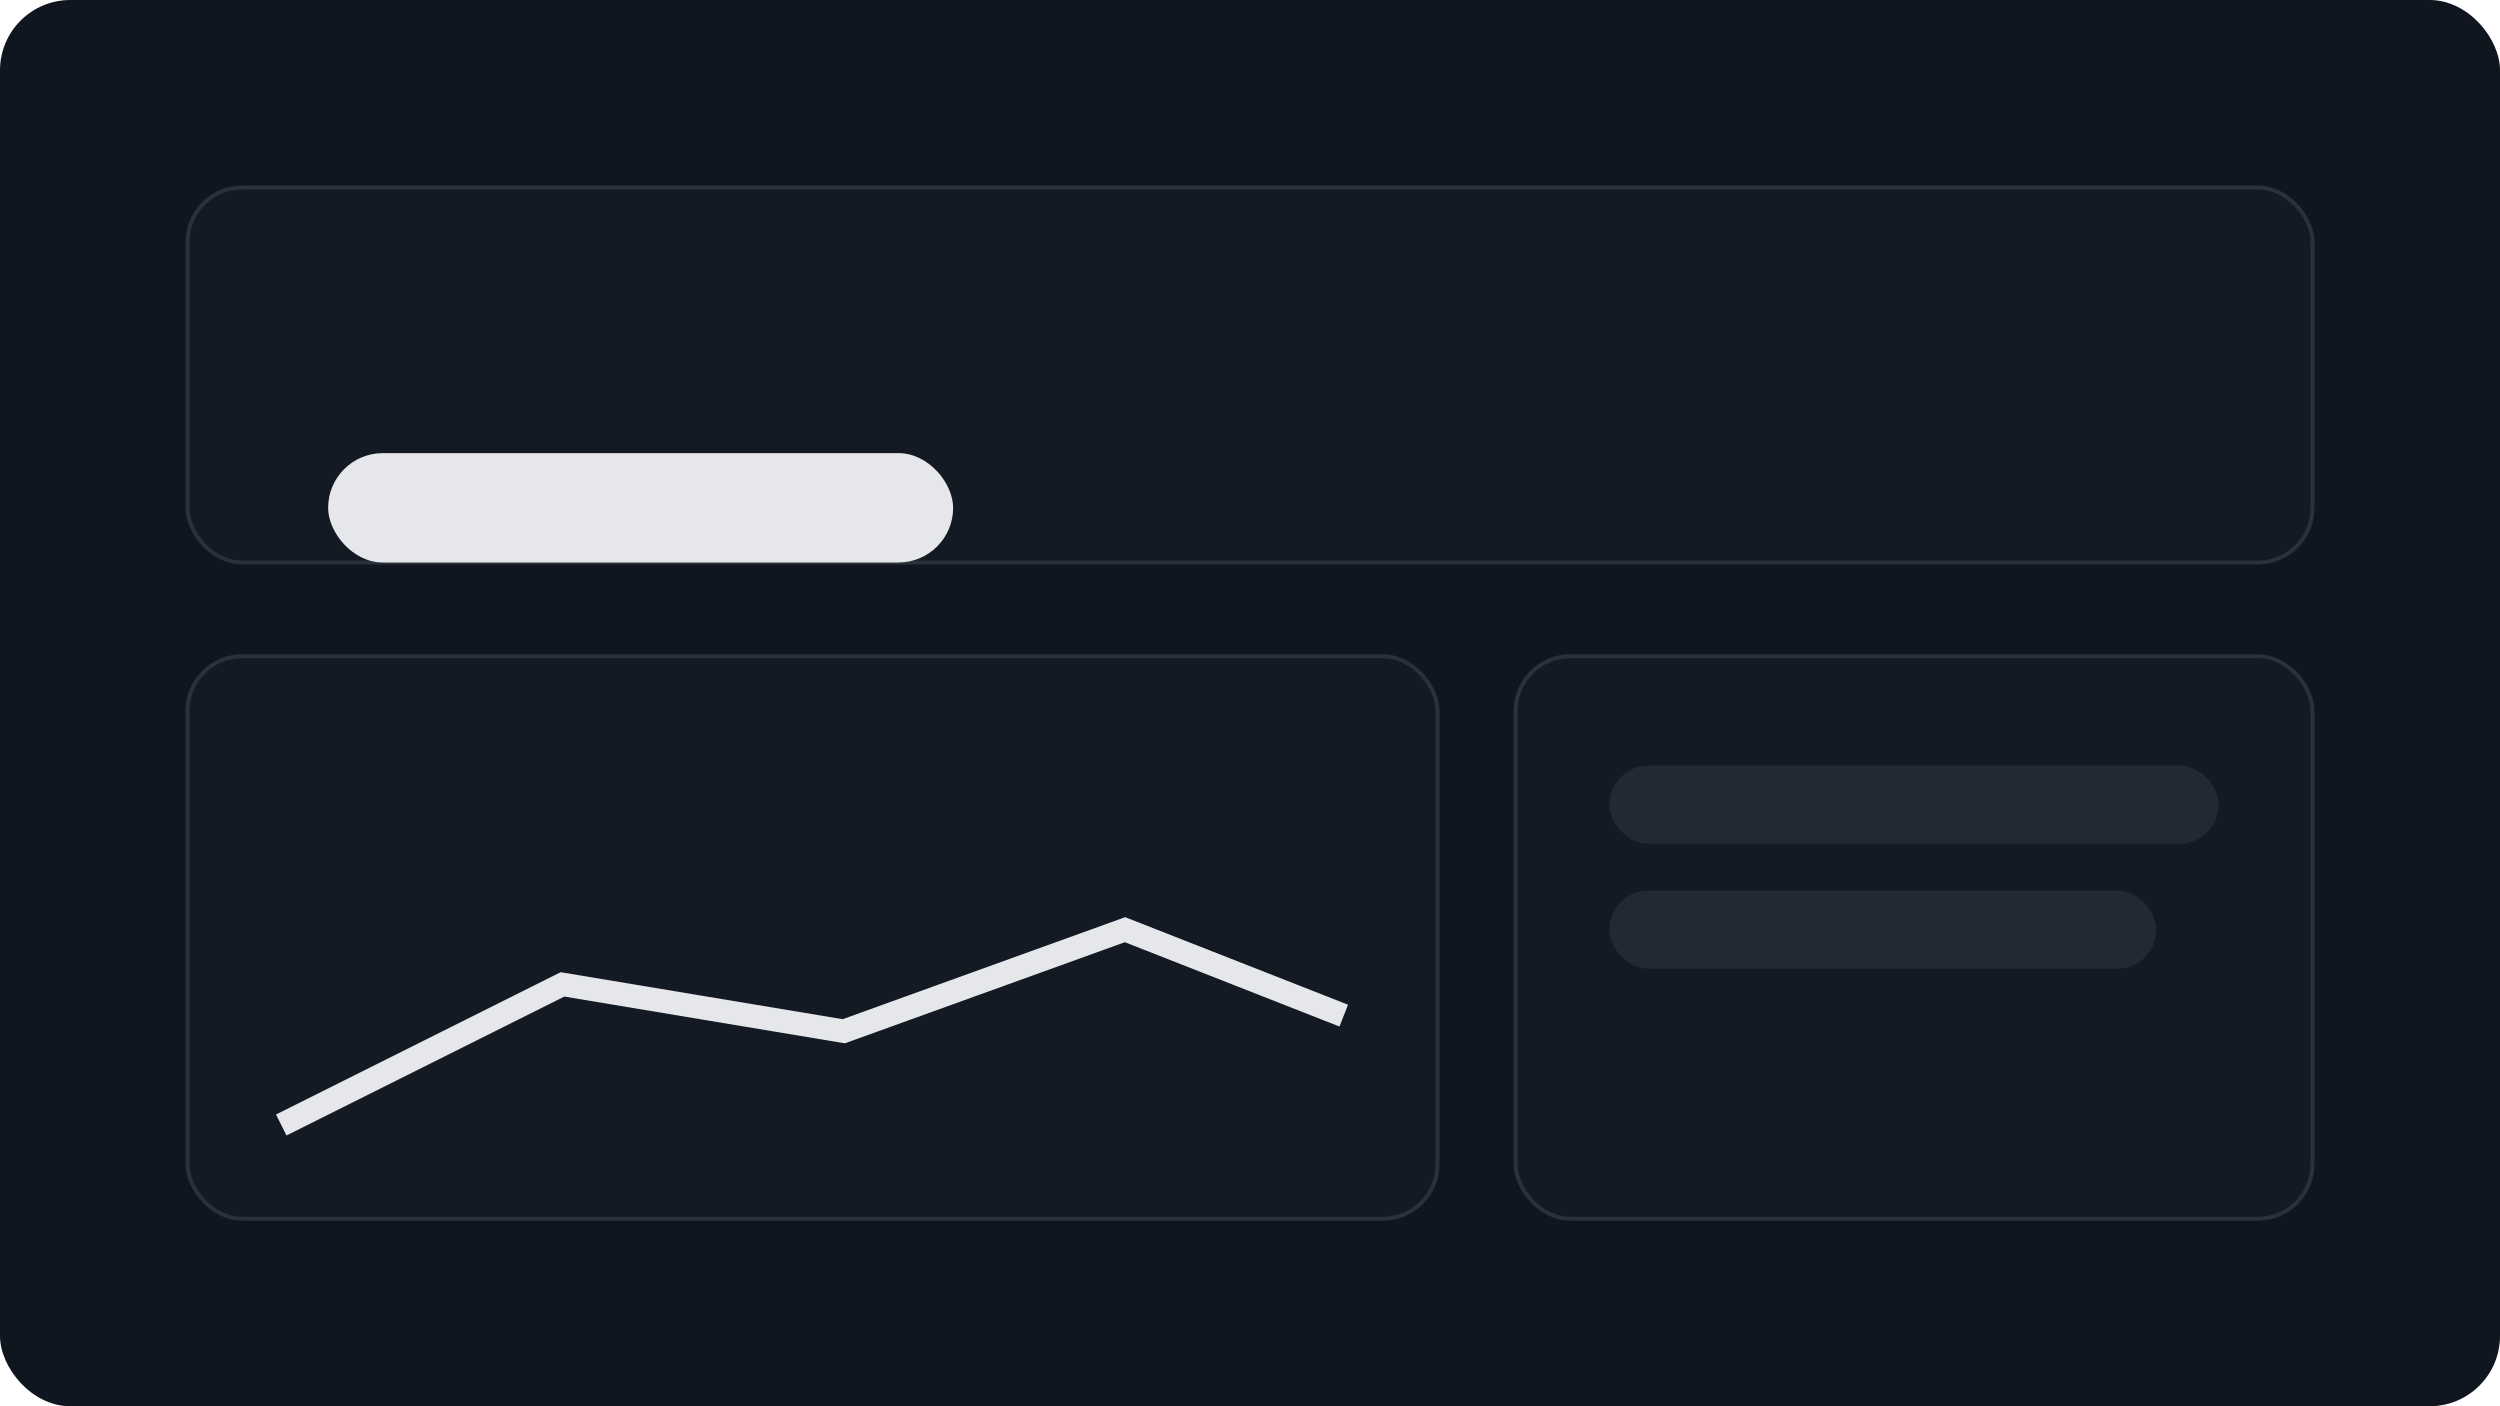 <svg xmlns='http://www.w3.org/2000/svg' viewBox='0 0 640 360'><rect width='640' height='360' rx='18' fill='#10161F'/><g transform='translate(48,48)'><rect width='544' height='96' rx='14' fill='#141A23' stroke='#2B313C'/><rect x='36' y='68' width='160' height='28' rx='14' fill='#E5E7EB'/></g><g transform='translate(48,168)'><rect width='320' height='144' rx='14' fill='#141A23' stroke='#2B313C'/><path d='M24 120 L96 84 L168 96 L240 70 L296 92' stroke='#E5E7EB' stroke-width='6' fill='none'/></g><g transform='translate(388,168)'><rect width='204' height='144' rx='14' fill='#141A23' stroke='#2B313C'/><rect x='24' y='28' width='156' height='20' rx='10' fill='#202934'/><rect x='24' y='60' width='140' height='20' rx='10' fill='#202934'/></g></svg>
